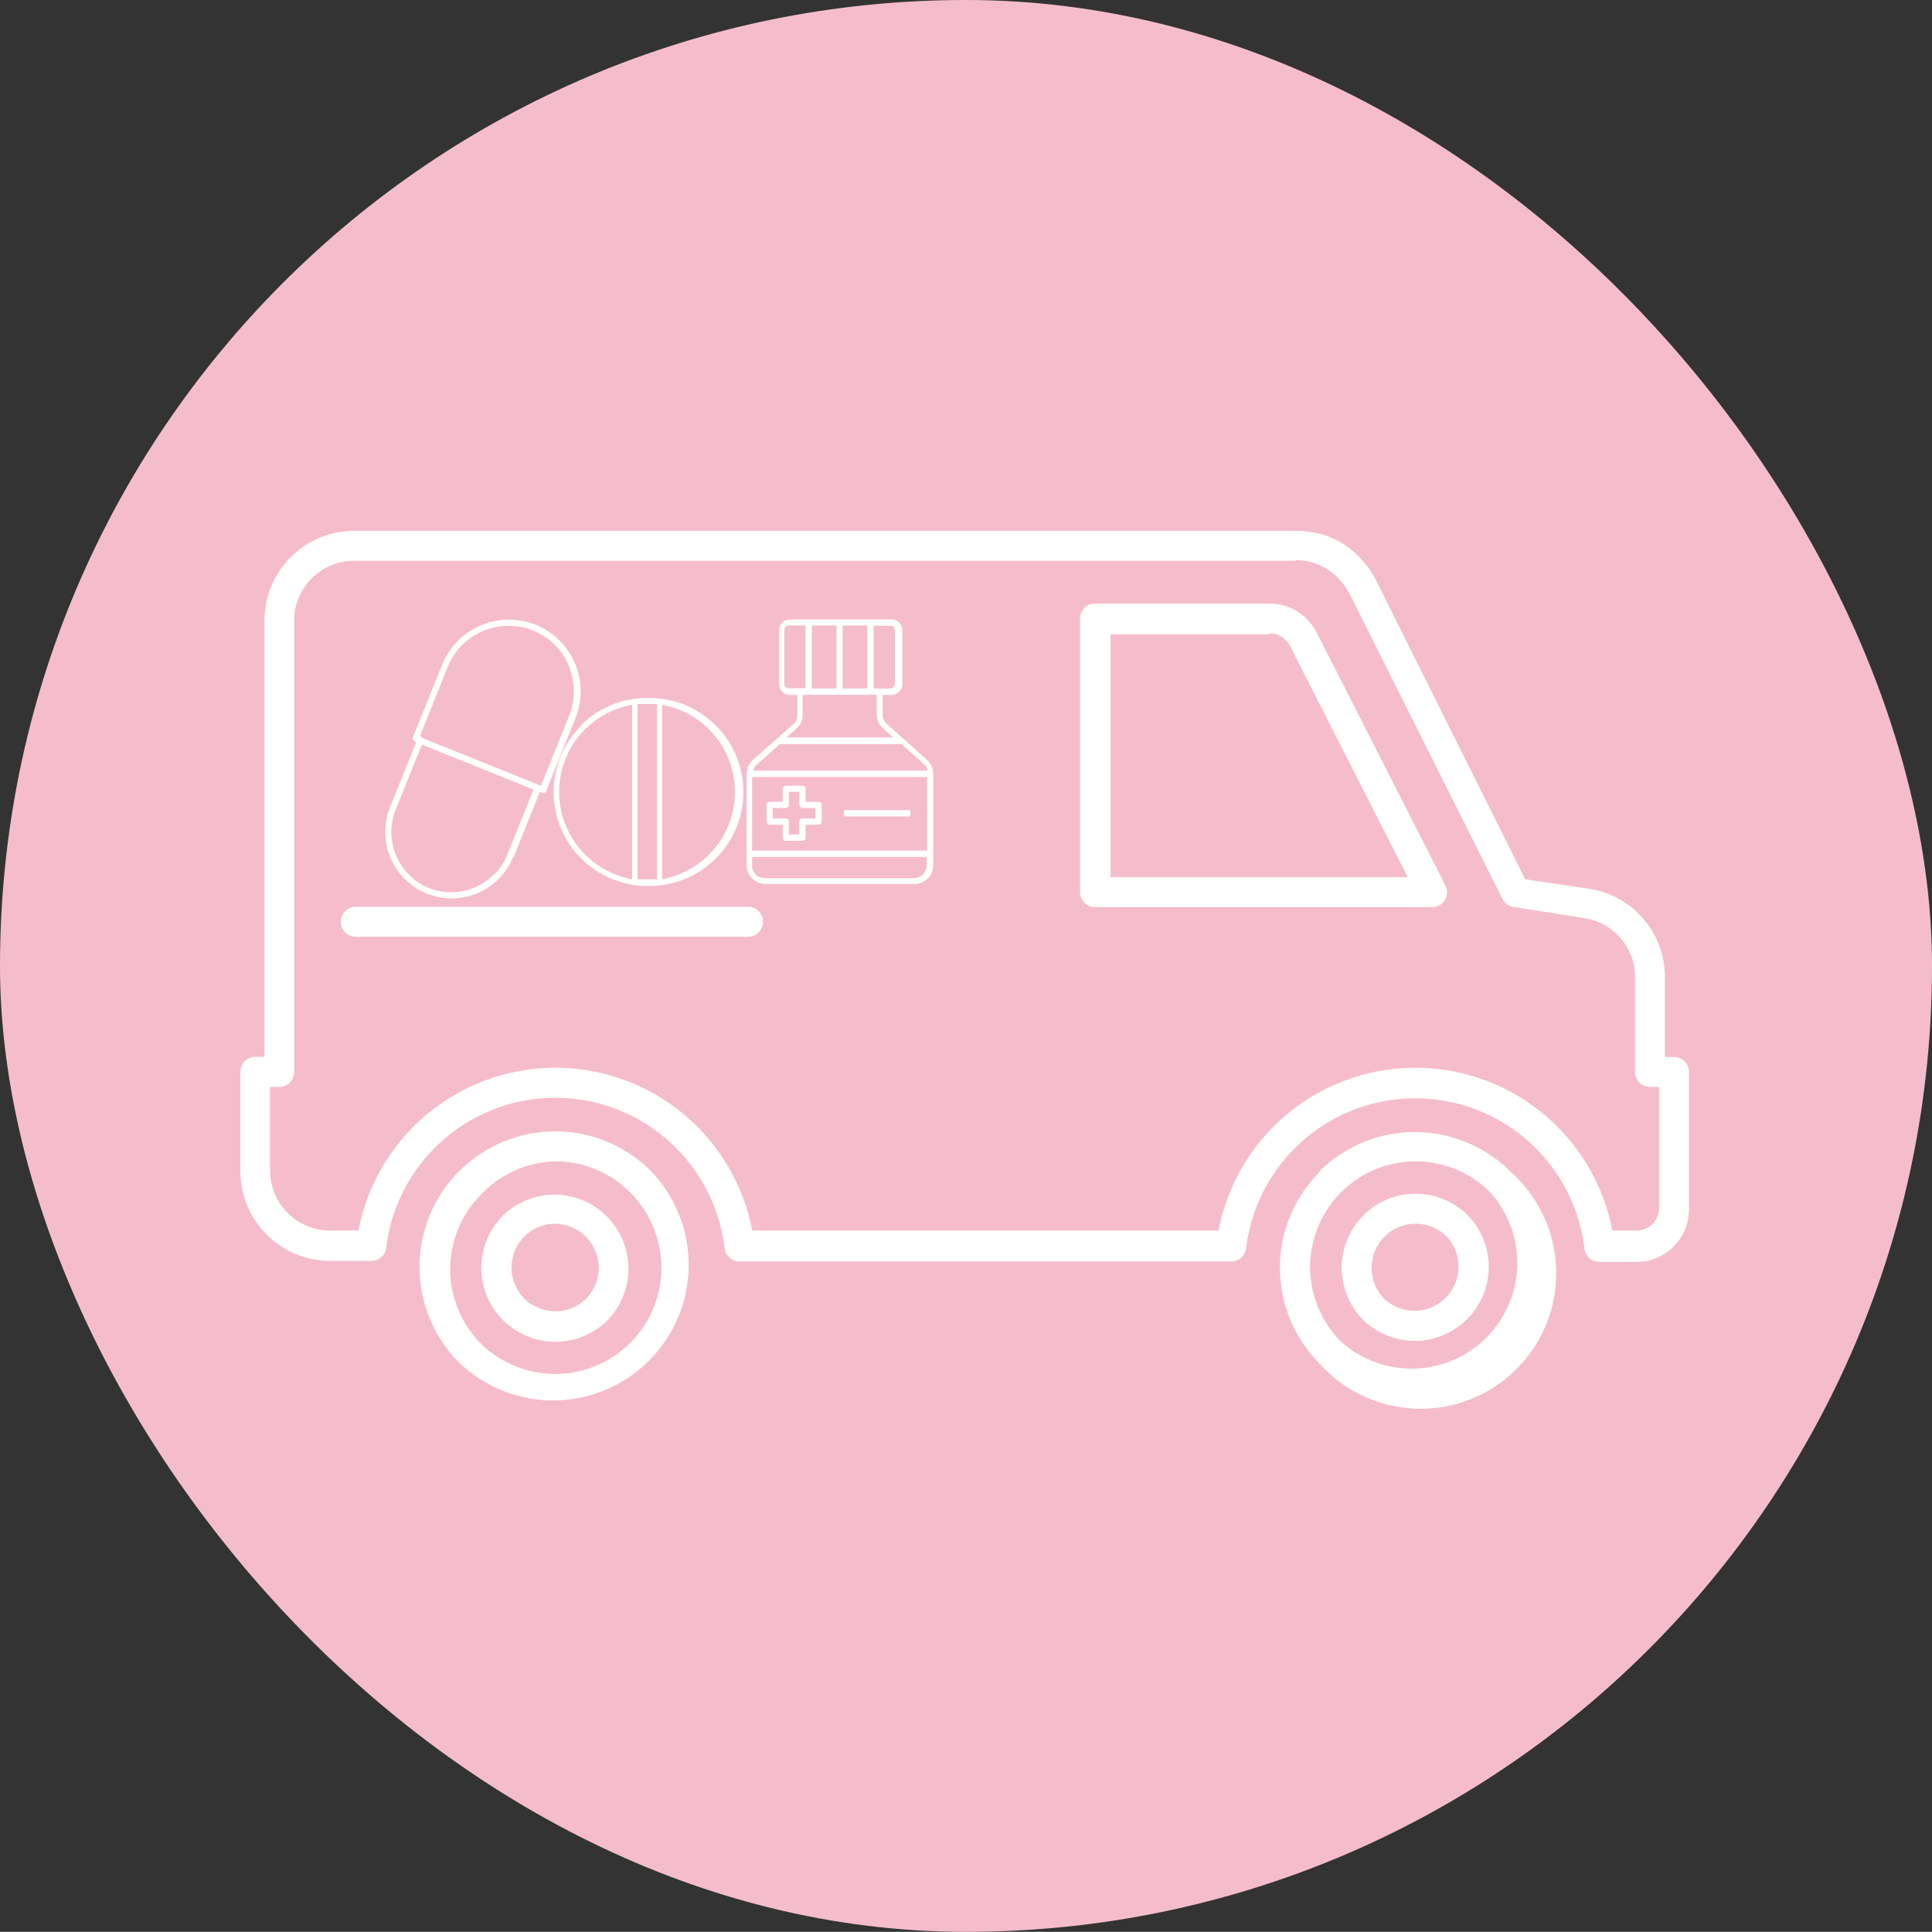 <svg xmlns="http://www.w3.org/2000/svg" viewBox="0 0 116.45 116.44"><rect x="0" y="0" width="116.45" height="116.44" fill="#333333" stroke="none"/><defs><style>.cls-1{fill:#f5bdcc;}.cls-2{fill:#fff;fill-rule:evenodd;}</style></defs><title>アセット 7</title><g id="レイヤー_2" data-name="レイヤー 2"><g id="レイヤー_40" data-name="レイヤー 40"><rect class="cls-1" width="116.45" height="116.44" rx="58.22" ry="58.22"/><path class="cls-2" d="M66,36.38H76.54a3.09,3.09,0,0,1,1.68.49A3.36,3.36,0,0,1,79.4,38.2l7.72,15.17a.9.9,0,0,1-.8,1.31H66a.9.9,0,0,1-.9-.9V37.28a.9.9,0,0,1,.9-.9ZM45.09,54.66a.9.9,0,1,1,0,1.8H21.44a.9.9,0,0,1,0-1.8ZM33.47,73.76a2.65,2.65,0,0,0-1.88.78l0,0a2.66,2.66,0,0,0,0,3.72h0a2.66,2.66,0,0,0,3.76,0l0,0a2.66,2.66,0,0,0-1.92-4.5Zm-3.15-.5a4.46,4.46,0,0,1,6.36,6.25l-.05.06a4.47,4.47,0,0,1-6.31,0h0a4.45,4.45,0,0,1-.05-6.25l0-.06Zm55,.5a2.61,2.61,0,0,0-1.87.78h0a2.66,2.66,0,0,0,0,3.76l0,0a2.66,2.66,0,0,0,3.72-3.8l0,0a2.63,2.63,0,0,0-1.84-.74Zm-3.15-.5a4.45,4.45,0,0,1,6.25-.05l.06.05a4.46,4.46,0,0,1-6.25,6.36l-.05-.05a4.46,4.46,0,0,1,0-6.31ZM85.32,70a6.35,6.35,0,0,1,4.46,1.82l0,0a6.37,6.37,0,0,1-9,9h0A6.37,6.37,0,0,1,85.32,70Zm-5.78.59A8.16,8.16,0,0,1,91,70.58l.05.05A8.17,8.17,0,1,1,79.54,82.19h0a8.17,8.17,0,0,1,0-11.55ZM33.47,70a6.34,6.34,0,0,1,4.46,1.82l0,0A6.37,6.37,0,0,1,29,81l0,0a6.36,6.36,0,0,1,0-9h0A6.33,6.33,0,0,1,33.47,70Zm-5.78.59a8.16,8.16,0,0,1,11.5-.05l.05.05a8.17,8.17,0,0,1-11.5,11.6l-.06-.05a8.17,8.17,0,0,1,0-11.55ZM21.34,32a5.38,5.38,0,0,0-3.81,1.58h0a5.4,5.4,0,0,0-1.59,3.82V63.7h-.55a.9.9,0,0,0-.9.9v6A5.42,5.42,0,0,0,19.89,76h2.49a.91.91,0,0,0,.9-.8,10.27,10.27,0,0,1,20.39,0,.9.9,0,0,0,.9.83H74.22a.9.9,0,0,0,.89-.8,10.27,10.27,0,0,1,20.39,0,.9.9,0,0,0,.9.83h2.25a3.16,3.16,0,0,0,3.15-3.15V64.61a.9.9,0,0,0-.9-.9h-.55v-4.8a5.38,5.38,0,0,0-4.56-5.34L91.93,53,83,35.1a5.81,5.81,0,0,0-2-2.3A5.31,5.31,0,0,0,78.1,32Zm56.76,1.8H21.34a3.6,3.6,0,0,0-2.55,1.06h0a3.6,3.6,0,0,0-1.06,2.55V64.61a.9.9,0,0,1-.9.9h-.55v5.06a3.61,3.61,0,0,0,3.61,3.6h1.72a12.08,12.08,0,0,1,23.73,0H73.45a12.08,12.08,0,0,1,23.73,0h1.48A1.35,1.35,0,0,0,100,72.82V65.51h-.55a.9.9,0,0,1-.9-.9v-5.7a3.58,3.58,0,0,0-3-3.56l-4.33-.69h0a.89.89,0,0,1-.66-.48L81.4,35.9A4,4,0,0,0,80,34.31a3.52,3.52,0,0,0-1.91-.55Zm-1.56,4.43h-9.6V52.87H84.85L77.79,39a1.6,1.6,0,0,0-.54-.63A1.31,1.31,0,0,0,76.54,38.18Z"/><path class="cls-2" d="M35,43.73a5.65,5.65,0,0,1,3.87-1.66h.27a5.66,5.66,0,0,1,0,11.33h-.27a5.65,5.65,0,0,1-2-.43h0a5.66,5.66,0,0,1-3.5-5.23h0a5.66,5.66,0,0,1,1.66-4Zm4.91-1.26V53A5.24,5.24,0,0,0,41,52.67a5.34,5.34,0,0,0,0-9.87,5.27,5.27,0,0,0-1.14-.33ZM38.1,53V42.48A5.26,5.26,0,0,0,37,42.8a5.33,5.33,0,0,0-3.3,4.93h0A5.35,5.35,0,0,0,37,52.67h0A5.27,5.27,0,0,0,38.1,53Zm.33-10.57V53l.48,0h.21l.48,0V42.43l-.48,0H38.9Z"/><path class="cls-2" d="M30.93,51.65a4,4,0,0,1-.85,1.3,4,4,0,0,1-1.29.88h0a4,4,0,0,1-1.53.32,4,4,0,0,1-1.53-.29h0A4,4,0,0,1,24.42,53a4,4,0,0,1-.88-1.29h0a4,4,0,0,1-.32-1.53,4,4,0,0,1,.29-1.53h0l1.58-3.92L25,44.69h0a.19.19,0,0,1-.11-.25l1.76-4.37v0a4.32,4.32,0,0,1,2.32-2.37h0a4.36,4.36,0,0,1,1.66-.35,4.3,4.3,0,0,1,1.66.31h0a4.3,4.3,0,0,1,1.41.92,4.36,4.36,0,0,1,.95,1.39h0A4.36,4.36,0,0,1,35,41.62a4.3,4.3,0,0,1-.31,1.66l-1.77,4.4a.19.19,0,0,1-.25.1l-.13-.05-1.58,3.92ZM25.4,44.46l7.08,2.85.13.05,1.7-4.23a3.92,3.92,0,0,0,.28-1.51,4,4,0,0,0-.32-1.52h0a4,4,0,0,0-.87-1.27A3.93,3.93,0,0,0,32.12,38h0a3.92,3.92,0,0,0-1.51-.28,4,4,0,0,0-2.79,1.19A3.92,3.92,0,0,0,27,40.16v0l-1.69,4.21.13.05Zm4.41,8.23a3.6,3.6,0,0,0,.77-1.18l1.58-3.92-6.73-2.71L23.85,48.8h0a3.6,3.6,0,0,0-.26,1.39,3.64,3.64,0,0,0,.29,1.39h0a3.65,3.65,0,0,0,.8,1.17,3.61,3.61,0,0,0,1.16.77h0a3.6,3.6,0,0,0,1.39.26,3.66,3.66,0,0,0,2.56-1.09Z"/><path class="cls-2" d="M53.2,41.88v1.19a.72.72,0,0,0,.25.56l2.42,2.17a1.14,1.14,0,0,1,.28.38,1.13,1.13,0,0,1,.1.46v5.51a1.13,1.13,0,0,1-.33.8h0a1.13,1.13,0,0,1-.8.33h-9A1.14,1.14,0,0,1,45,52.17h0V46.65h0a1.12,1.12,0,0,1,.38-.84l1.43-1.27h0l1-.88a.75.75,0,0,0,.19-.26.76.76,0,0,0,.06-.31v-1.2h-.45a.66.66,0,0,1-.47-.2h0a.66.66,0,0,1-.18-.46V38a.66.66,0,0,1,.2-.47h0a.66.66,0,0,1,.47-.19h6.1a.66.66,0,0,1,.47.19h0a.66.66,0,0,1,.19.47v3.23a.67.67,0,0,1-.66.66Zm-.92-.38V37.7H50.79V41.5Zm.38-3.79V41.5h1a.29.29,0,0,0,.28-.28V38a.28.28,0,0,0-.08-.2h0a.28.28,0,0,0-.2-.08ZM50.42,41.5V37.7H48.93V41.5Zm-1.87,0V37.7h-1a.29.29,0,0,0-.28.28v3.23a.28.28,0,0,0,.08.19h0a.28.28,0,0,0,.2.08h1Zm2.32,7.33v.38h4v-.38ZM47.55,50.3h.63v-.78a.19.19,0,0,1,.19-.19h.78V48.7h-.78a.19.19,0,0,1-.19-.19v-.78h-.63v.78a.19.19,0,0,1-.19.19h-.78v.63h.78a.19.19,0,0,1,.19.19v.78Zm.82.38a.19.19,0,0,0,.19-.19v-.78h.78a.19.19,0,0,0,.19-.19v-1a.19.19,0,0,0-.19-.19h-.78v-.78a.19.19,0,0,0-.19-.19h-1a.19.19,0,0,0-.19.19v.78h-.78a.19.19,0,0,0-.19.19v1a.19.19,0,0,0,.19.19h.78v.78a.19.19,0,0,0,.19.19Zm-3,.59H55.88V46.83H45.33v4.44Zm10.55.38H45.33v.52h0a.76.76,0,0,0,.76.76h9a.76.76,0,0,0,.54-.22h0a.76.76,0,0,0,.22-.54v-.51Zm-10.52-5.2h10.5a.73.73,0,0,0,0-.12.77.77,0,0,0-.19-.25l-1.37-1.23H47l-1.38,1.23a.71.71,0,0,0-.23.37Zm2-2h6.44l-.62-.56a1.11,1.11,0,0,1-.38-.85V41.88H48.38v1.19a1.1,1.1,0,0,1-.38.85Z"/></g></g></svg>